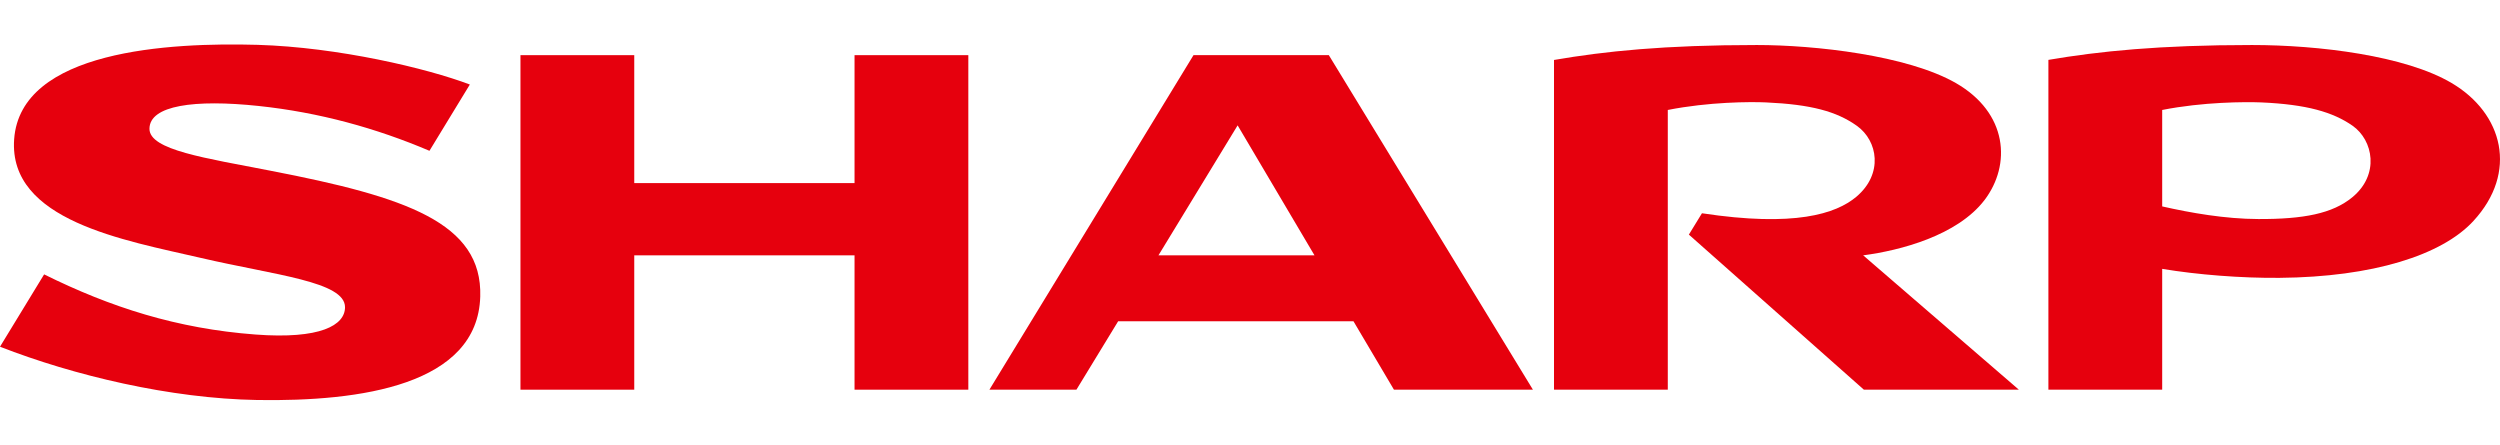 <svg version="1.2" xmlns="http://www.w3.org/2000/svg" viewBox="0 0 281 50" width="281" height="50">
	<style>
		.s0 { fill: #e6000d } 
	</style>
	<g id="layer1">
		<g id="g9277">
			<path id="path9279" class="s0" d="m96.05 20.58h-24.76v-14.38h-12.79v37.6h12.79v-15.1h24.76v15.1h12.79v-37.6h-12.79z"/>
		</g>
		<g id="g9281">
			<path id="path9283" class="s0" d="m134.15 6.2l-22.94 37.6h9.78l4.69-7.69h26.45l4.55 7.69h15.62l-22.94-37.6zm-3.94 22.5l8.9-14.61 8.64 14.61z"/>
		</g>
		<g id="g9285">
			<path id="path9287" class="s0" d="m223.05 22.5c3.04-3.99 2.63-9.82-3.22-13.17-5.45-3.12-15.86-4.27-22.36-4.27-10.41 0-17.1 0.7-22.8 1.68v37.06h12.79v-31.44c4.61-0.91 9.28-0.93 11.03-0.85 5.08 0.23 7.94 1.01 10.22 2.63 2.36 1.68 3 5.4-0.06 7.98-2.29 1.92-6.95 3.43-17.35 1.85l-1.47 2.4 19.67 17.43h17.42l-17.5-15.1c4.2-0.55 10.58-2.23 13.63-6.2z"/>
		</g>
		<g id="g9289">
			<path id="path9291" class="s0" d="m30.46 19.2c-7.38-1.44-13.66-2.33-13.66-4.72 0-2.65 5.08-3.33 12.27-2.57 6.8 0.72 13.21 2.49 19.2 5.04l4.54-7.45c-4.83-1.83-14.8-4.19-23.85-4.46-9.91-0.28-26.65 0.6-27.37 10.61-0.66 9.16 12.41 11.35 20.99 13.34 8.36 1.95 16.2 2.65 16.2 5.54 0 2.03-2.77 3.62-10.07 3.07-8.8-0.66-16.28-3.06-23.75-6.76l-4.96 8.13c8.28 3.23 19.14 5.83 28.92 5.99 11.63 0.19 24.77-1.68 25.06-11.63 0.25-8.3-8.36-11.2-23.52-14.13z"/>
		</g>
		<g id="g9293">
			<path id="path9295" class="s0" d="m275.56 9.33c-5.21-3.08-14.96-4.27-22.44-4.27-10.41 0-17.19 0.7-22.88 1.67v37.07h12.79v-13.58c3.95 0.66 8.91 1.05 13.19 1.01 10.47-0.09 18.25-2.54 21.79-6.39 5.05-5.47 3.35-12.09-2.45-15.51zm-11.18 12.86c-2.21 1.81-5.44 2.45-10.54 2.43-3.75-0.01-7.64-0.7-10.81-1.42v-10.84c4.6-0.91 9.36-0.92 11.11-0.85 5.11 0.22 8.08 1.08 10.3 2.63 2.3 1.62 3.07 5.49-0.06 8.05z"/>
		</g>
	</g>
</svg>